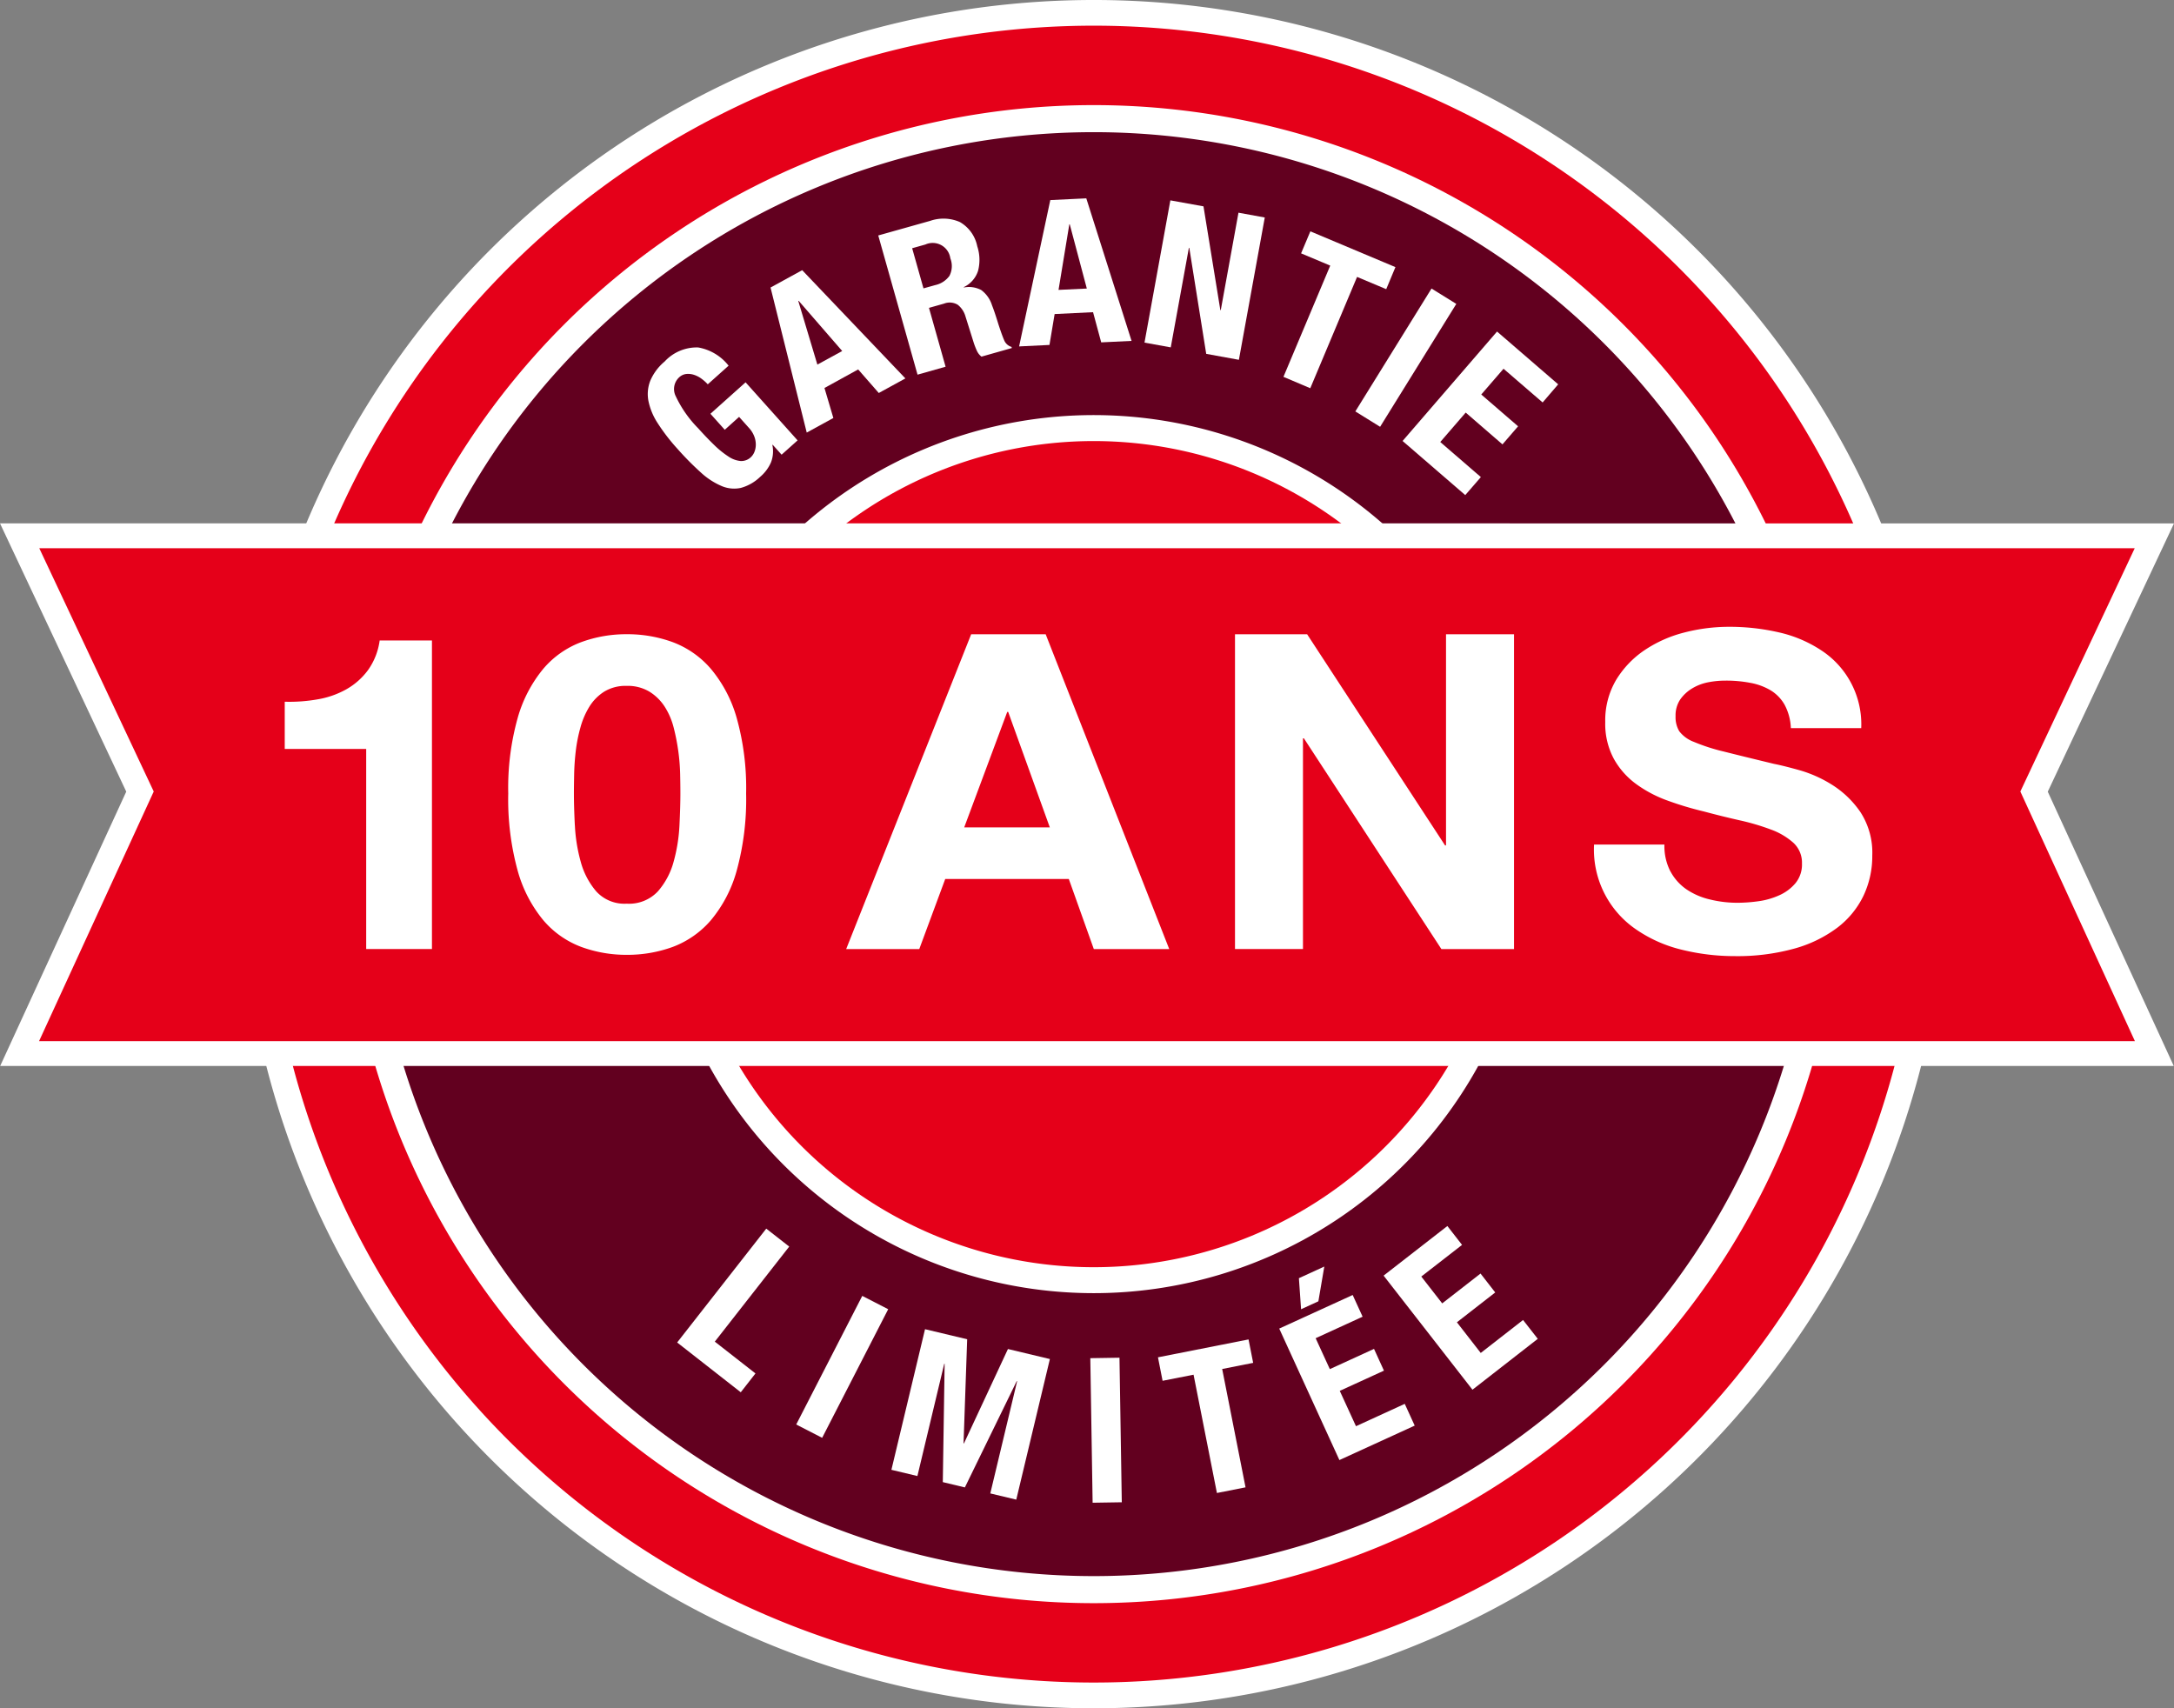 <?xml version="1.0" encoding="UTF-8"?> <svg xmlns="http://www.w3.org/2000/svg" xmlns:xlink="http://www.w3.org/1999/xlink" id="Group_85378" data-name="Group 85378" width="164.07" height="128.914" viewBox="0 0 164.07 128.914"><rect x="0" y="0" width="164.07" height="128.914" fill="#808080" stroke="none"/><defs><clipPath id="clip-path"><rect id="Rectangle_19033" data-name="Rectangle 19033" width="164.07" height="128.914" fill="none"></rect></clipPath></defs><g id="Group_85377" data-name="Group 85377" transform="translate(0 0)" clip-path="url(#clip-path)"><path id="Path_59239" data-name="Path 59239" d="M10.885,64.457a64.457,64.457,0,1,1,64.457,64.457A64.457,64.457,0,0,1,10.885,64.457" transform="translate(7.2 0)" fill="#fff"></path><path id="Path_59240" data-name="Path 59240" d="M12.052,63.685A62.517,62.517,0,1,1,74.57,126.2,62.518,62.518,0,0,1,12.052,63.685" transform="translate(7.972 0.772)" fill="#e50019"></path><path id="Path_59241" data-name="Path 59241" d="M15.659,61.3a56.525,56.525,0,1,1,56.525,56.525A56.525,56.525,0,0,1,15.659,61.3" transform="translate(10.357 3.157)" fill="#fff"></path><path id="Path_59242" data-name="Path 59242" d="M16.888,60.486A54.483,54.483,0,1,1,71.371,114.97,54.484,54.484,0,0,1,16.888,60.486" transform="translate(11.17 3.97)" fill="#62001f"></path><path id="Path_59243" data-name="Path 59243" d="M29.74,51.986A33.131,33.131,0,1,1,62.871,85.116,33.131,33.131,0,0,1,29.74,51.986" transform="translate(19.671 12.471)" fill="#fff"></path><path id="Path_59244" data-name="Path 59244" d="M30.919,51.206A31.172,31.172,0,1,1,62.091,82.378,31.172,31.172,0,0,1,30.919,51.206" transform="translate(20.451 13.251)" fill="#e50019"></path><path id="Path_59245" data-name="Path 59245" d="M0,23.772,9.528,44.018.013,64.721h164.04l-9.51-20.7,9.527-20.246Z" transform="translate(0 15.723)" fill="#fff"></path><path id="Path_59246" data-name="Path 59246" d="M1.789,24.9l8.639,18.361L1.774,62.1H159.946L151.3,43.261,159.933,24.9Z" transform="translate(1.174 16.47)" fill="#e50019"></path><path id="Path_59247" data-name="Path 59247" d="M33.484,18.15a2.021,2.021,0,0,0-.558-.292,1.414,1.414,0,0,0-.585-.07.939.939,0,0,0-.545.251,1.2,1.2,0,0,0-.263,1.424,8.688,8.688,0,0,0,1.693,2.422c.434.485.846.912,1.228,1.281a6.938,6.938,0,0,0,1.068.859,1.938,1.938,0,0,0,.91.332,1.042,1.042,0,0,0,.774-.291,1.089,1.089,0,0,0,.256-.372,1.46,1.46,0,0,0,.115-.533,1.72,1.72,0,0,0-.106-.635,1.985,1.985,0,0,0-.412-.668l-.743-.831L35.235,22l-1.082-1.208,2.653-2.374L40.73,22.8l-1.206,1.08-.675-.753-.022.02a2.311,2.311,0,0,1-.106,1.316,3.024,3.024,0,0,1-.816,1.09,3.384,3.384,0,0,1-1.46.834,2.4,2.4,0,0,1-1.462-.148,5.49,5.49,0,0,1-1.567-1.028,22.155,22.155,0,0,1-1.756-1.779,14.4,14.4,0,0,1-1.479-1.917,4.836,4.836,0,0,1-.708-1.695,2.745,2.745,0,0,1,.146-1.534,3.865,3.865,0,0,1,1.075-1.434,3.306,3.306,0,0,1,2.53-1.065,3.734,3.734,0,0,1,2.3,1.376l-1.573,1.407a3,3,0,0,0-.469-.42" transform="translate(19.463 10.433)" fill="#fff"></path><path id="Path_59248" data-name="Path 59248" d="M37.389,12.272l7.787,8.168-2.007,1.1-1.555-1.778-2.544,1.4.671,2.265-2.009,1.1L35,13.581Zm3.02,6.1-3.288-3.79-.027.015,1.44,4.8Z" transform="translate(23.152 8.117)" fill="#fff"></path><path id="Path_59249" data-name="Path 59249" d="M43.807,10.1a3.074,3.074,0,0,1,2.248.088,2.726,2.726,0,0,1,1.311,1.829,3.277,3.277,0,0,1,.061,1.848,2.049,2.049,0,0,1-1.08,1.234l.008.028a1.983,1.983,0,0,1,1.306.189,2.26,2.26,0,0,1,.817,1.15c.076.191.151.4.226.626s.158.483.244.764c.178.553.329.972.45,1.254a.862.862,0,0,0,.553.5l.023.086-2.289.648a1.16,1.16,0,0,1-.351-.449,5.843,5.843,0,0,1-.228-.58l-.628-2a1.724,1.724,0,0,0-.583-.884,1.178,1.178,0,0,0-1.042-.086l-1.131.319,1.254,4.441-2.117.6L39.894,11.2Zm.384,4.846a1.8,1.8,0,0,0,1.073-.693,1.6,1.6,0,0,0,.07-1.329,1.344,1.344,0,0,0-1.881-1.042l-1,.282.854,3.029Z" transform="translate(26.387 6.569)" fill="#fff"></path><path id="Path_59250" data-name="Path 59250" d="M51.363,9.009l3.416,10.758-2.291.11L51.873,17.6l-2.9.141-.39,2.331-2.291.111L48.646,9.14Zm.04,6.807-1.289-4.848-.032,0-.814,4.949Z" transform="translate(30.619 5.959)" fill="#fff"></path><path id="Path_59251" data-name="Path 59251" d="M57.713,17.383l.032,0,1.336-7.352,1.985.362L59.112,21.133l-2.466-.45-1.278-8-.03,0L53.97,20.194l-1.982-.359L53.94,9.1l2.5.452Z" transform="translate(34.386 6.02)" fill="#fff"></path><path id="Path_59252" data-name="Path 59252" d="M66.056,14.872l-2.2-.925-3.531,8.4L58.3,21.488l3.531-8.394-2.2-.925.7-1.661,6.42,2.7Z" transform="translate(38.561 6.95)" fill="#fff"></path><rect id="Rectangle_19030" data-name="Rectangle 19030" width="10.91" height="2.2" transform="matrix(0.527, -0.85, 0.85, 0.527, 102.286, 31.048)" fill="#fff"></rect><path id="Path_59253" data-name="Path 59253" d="M74.28,20.41l-2.951-2.545-1.68,1.944,2.778,2.4-1.178,1.364-2.775-2.4-1.919,2.221,3.064,2.647L68.441,27.4l-4.73-4.084,7.129-8.259,4.614,3.984Z" transform="translate(42.141 9.962)" fill="#fff"></path><path id="Path_59254" data-name="Path 59254" d="M37.483,55.806l1.733,1.354L33.6,64.334l3.069,2.4-1.11,1.421-4.8-3.757Z" transform="translate(20.346 36.912)" fill="#fff"></path><rect id="Rectangle_19031" data-name="Rectangle 19031" width="10.91" height="2.2" transform="translate(60.09 107.499) rotate(-62.816)" fill="#fff"></rect><path id="Path_59255" data-name="Path 59255" d="M46.209,61.133l-.274,7.854.03.007,3.321-7.124,3.165.756L49.914,73.236l-1.96-.469L49.978,64.3l-.03-.007-3.913,8.021-1.665-.4.138-8.924-.03-.007-2.025,8.472-1.962-.469,2.537-10.612Z" transform="translate(26.783 39.933)" fill="#fff"></path><rect id="Rectangle_19032" data-name="Rectangle 19032" width="2.201" height="10.909" transform="matrix(1, -0.016, 0.016, 1, 82.285, 102.494)" fill="#fff"></rect><path id="Path_59256" data-name="Path 59256" d="M59.784,62.607l-2.338.462L59.209,72l-2.16.427L55.286,63.5l-2.338.46L52.6,62.188l6.835-1.349Z" transform="translate(34.791 40.241)" fill="#fff"></path><path id="Path_59257" data-name="Path 59257" d="M64.4,61.313l-3.544,1.623,1.07,2.333,3.335-1.527.749,1.642-3.334,1.525L63.9,69.577,67.58,67.89l.751,1.642-5.682,2.6L58.108,62.21l5.543-2.535Zm-2.891-3.785-.447,2.623-1.306.6-.164-2.344Z" transform="translate(38.435 38.051)" fill="#fff"></path><path id="Path_59258" data-name="Path 59258" d="M68.769,57.111,65.693,59.5l1.578,2.025,2.893-2.251L71.273,60.7,68.38,62.952l1.8,2.314,3.193-2.487L74.484,64.2l-4.929,3.84-6.706-8.61,4.812-3.743Z" transform="translate(41.571 36.834)" fill="#fff"></path><path id="Path_59259" data-name="Path 59259" d="M19.081,52.378v-15.1H12.934V33.715a12.216,12.216,0,0,0,2.5-.184,6.683,6.683,0,0,0,2.165-.764,5.207,5.207,0,0,0,1.625-1.447,4.992,4.992,0,0,0,.874-2.23h3.946V52.378Z" transform="translate(8.555 19.241)" fill="#fff"></path><path id="Path_59260" data-name="Path 59260" d="M23.8,35.115a10.124,10.124,0,0,1,1.939-3.71,6.947,6.947,0,0,1,2.848-2,9.839,9.839,0,0,1,3.439-.6,9.945,9.945,0,0,1,3.477.6,7.064,7.064,0,0,1,2.864,2,9.993,9.993,0,0,1,1.957,3.71,19.548,19.548,0,0,1,.714,5.705,20.315,20.315,0,0,1-.714,5.838A9.951,9.951,0,0,1,38.37,50.4a7.084,7.084,0,0,1-2.864,2,9.983,9.983,0,0,1-3.477.6,9.876,9.876,0,0,1-3.439-.6,6.967,6.967,0,0,1-2.848-2A10.081,10.081,0,0,1,23.8,46.659a20.315,20.315,0,0,1-.714-5.838,19.548,19.548,0,0,1,.714-5.705m4.315,8.116a12.42,12.42,0,0,0,.437,2.73,5.737,5.737,0,0,0,1.171,2.245,2.873,2.873,0,0,0,2.3.932,2.976,2.976,0,0,0,2.359-.932,5.615,5.615,0,0,0,1.188-2.245,12.42,12.42,0,0,0,.437-2.73c.045-.94.07-1.746.07-2.411q0-.6-.018-1.447a15.3,15.3,0,0,0-.14-1.746,15.879,15.879,0,0,0-.349-1.779,5.367,5.367,0,0,0-.681-1.582,3.668,3.668,0,0,0-1.153-1.13,3.187,3.187,0,0,0-1.713-.434,3.092,3.092,0,0,0-1.693.434,3.56,3.56,0,0,0-1.118,1.13,6,6,0,0,0-.68,1.582,11.539,11.539,0,0,0-.351,1.779c-.07.6-.11,1.181-.121,1.746s-.018,1.048-.018,1.447c0,.665.023,1.47.07,2.411" transform="translate(15.271 19.056)" fill="#fff"></path><path id="Path_59261" data-name="Path 59261" d="M53.493,28.81l9.324,23.754H57.125l-1.887-5.288H45.912l-1.959,5.288H38.437L47.869,28.81Zm.312,14.572-3.143-8.716h-.07l-3.248,8.716Z" transform="translate(25.424 19.056)" fill="#fff"></path><path id="Path_59262" data-name="Path 59262" d="M61.545,28.81,71.956,44.745h.07V28.81h5.132V52.564H71.675L61.3,36.662h-.07v15.9H56.1V28.81Z" transform="translate(37.104 19.056)" fill="#fff"></path><path id="Path_59263" data-name="Path 59263" d="M78.175,46.933a3.842,3.842,0,0,0,1.206,1.349,5.264,5.264,0,0,0,1.763.763,8.656,8.656,0,0,0,2.1.251,11.626,11.626,0,0,0,1.57-.116,5.646,5.646,0,0,0,1.572-.45,3.384,3.384,0,0,0,1.224-.915,2.219,2.219,0,0,0,.488-1.479,2.037,2.037,0,0,0-.646-1.565,5.2,5.2,0,0,0-1.695-1,17.308,17.308,0,0,0-2.374-.7q-1.328-.3-2.69-.666a24.336,24.336,0,0,1-2.725-.816,9.4,9.4,0,0,1-2.376-1.248A5.911,5.911,0,0,1,73.9,38.433a5.567,5.567,0,0,1-.648-2.778,6,6,0,0,1,.821-3.177,7.251,7.251,0,0,1,2.148-2.246A9.626,9.626,0,0,1,79.223,28.9a13.5,13.5,0,0,1,3.353-.43,16.609,16.609,0,0,1,3.755.415,9.637,9.637,0,0,1,3.2,1.346,6.661,6.661,0,0,1,3.039,5.888h-5.31a4.06,4.06,0,0,0-.47-1.761,3,3,0,0,0-1.067-1.1A4.591,4.591,0,0,0,84.2,32.7a9.653,9.653,0,0,0-1.869-.168A6.775,6.775,0,0,0,81,32.661a3.712,3.712,0,0,0-1.2.465,2.975,2.975,0,0,0-.892.832,2.162,2.162,0,0,0-.349,1.264,2.06,2.06,0,0,0,.279,1.131,2.471,2.471,0,0,0,1.1.8,14.328,14.328,0,0,0,2.271.733q1.448.366,3.788.93c.465.09,1.113.251,1.939.483A9.544,9.544,0,0,1,90.4,40.412a7.273,7.273,0,0,1,2.113,2.047,5.62,5.62,0,0,1,.891,3.276,6.976,6.976,0,0,1-.663,3.029,6.641,6.641,0,0,1-1.974,2.411,9.68,9.68,0,0,1-3.248,1.58,16.077,16.077,0,0,1-4.489.567,16.627,16.627,0,0,1-4-.482,10.322,10.322,0,0,1-3.423-1.514,7.292,7.292,0,0,1-3.2-6.423h5.31a4.168,4.168,0,0,0,.454,2.03" transform="translate(47.895 18.831)" fill="#fff"></path></g></svg> 